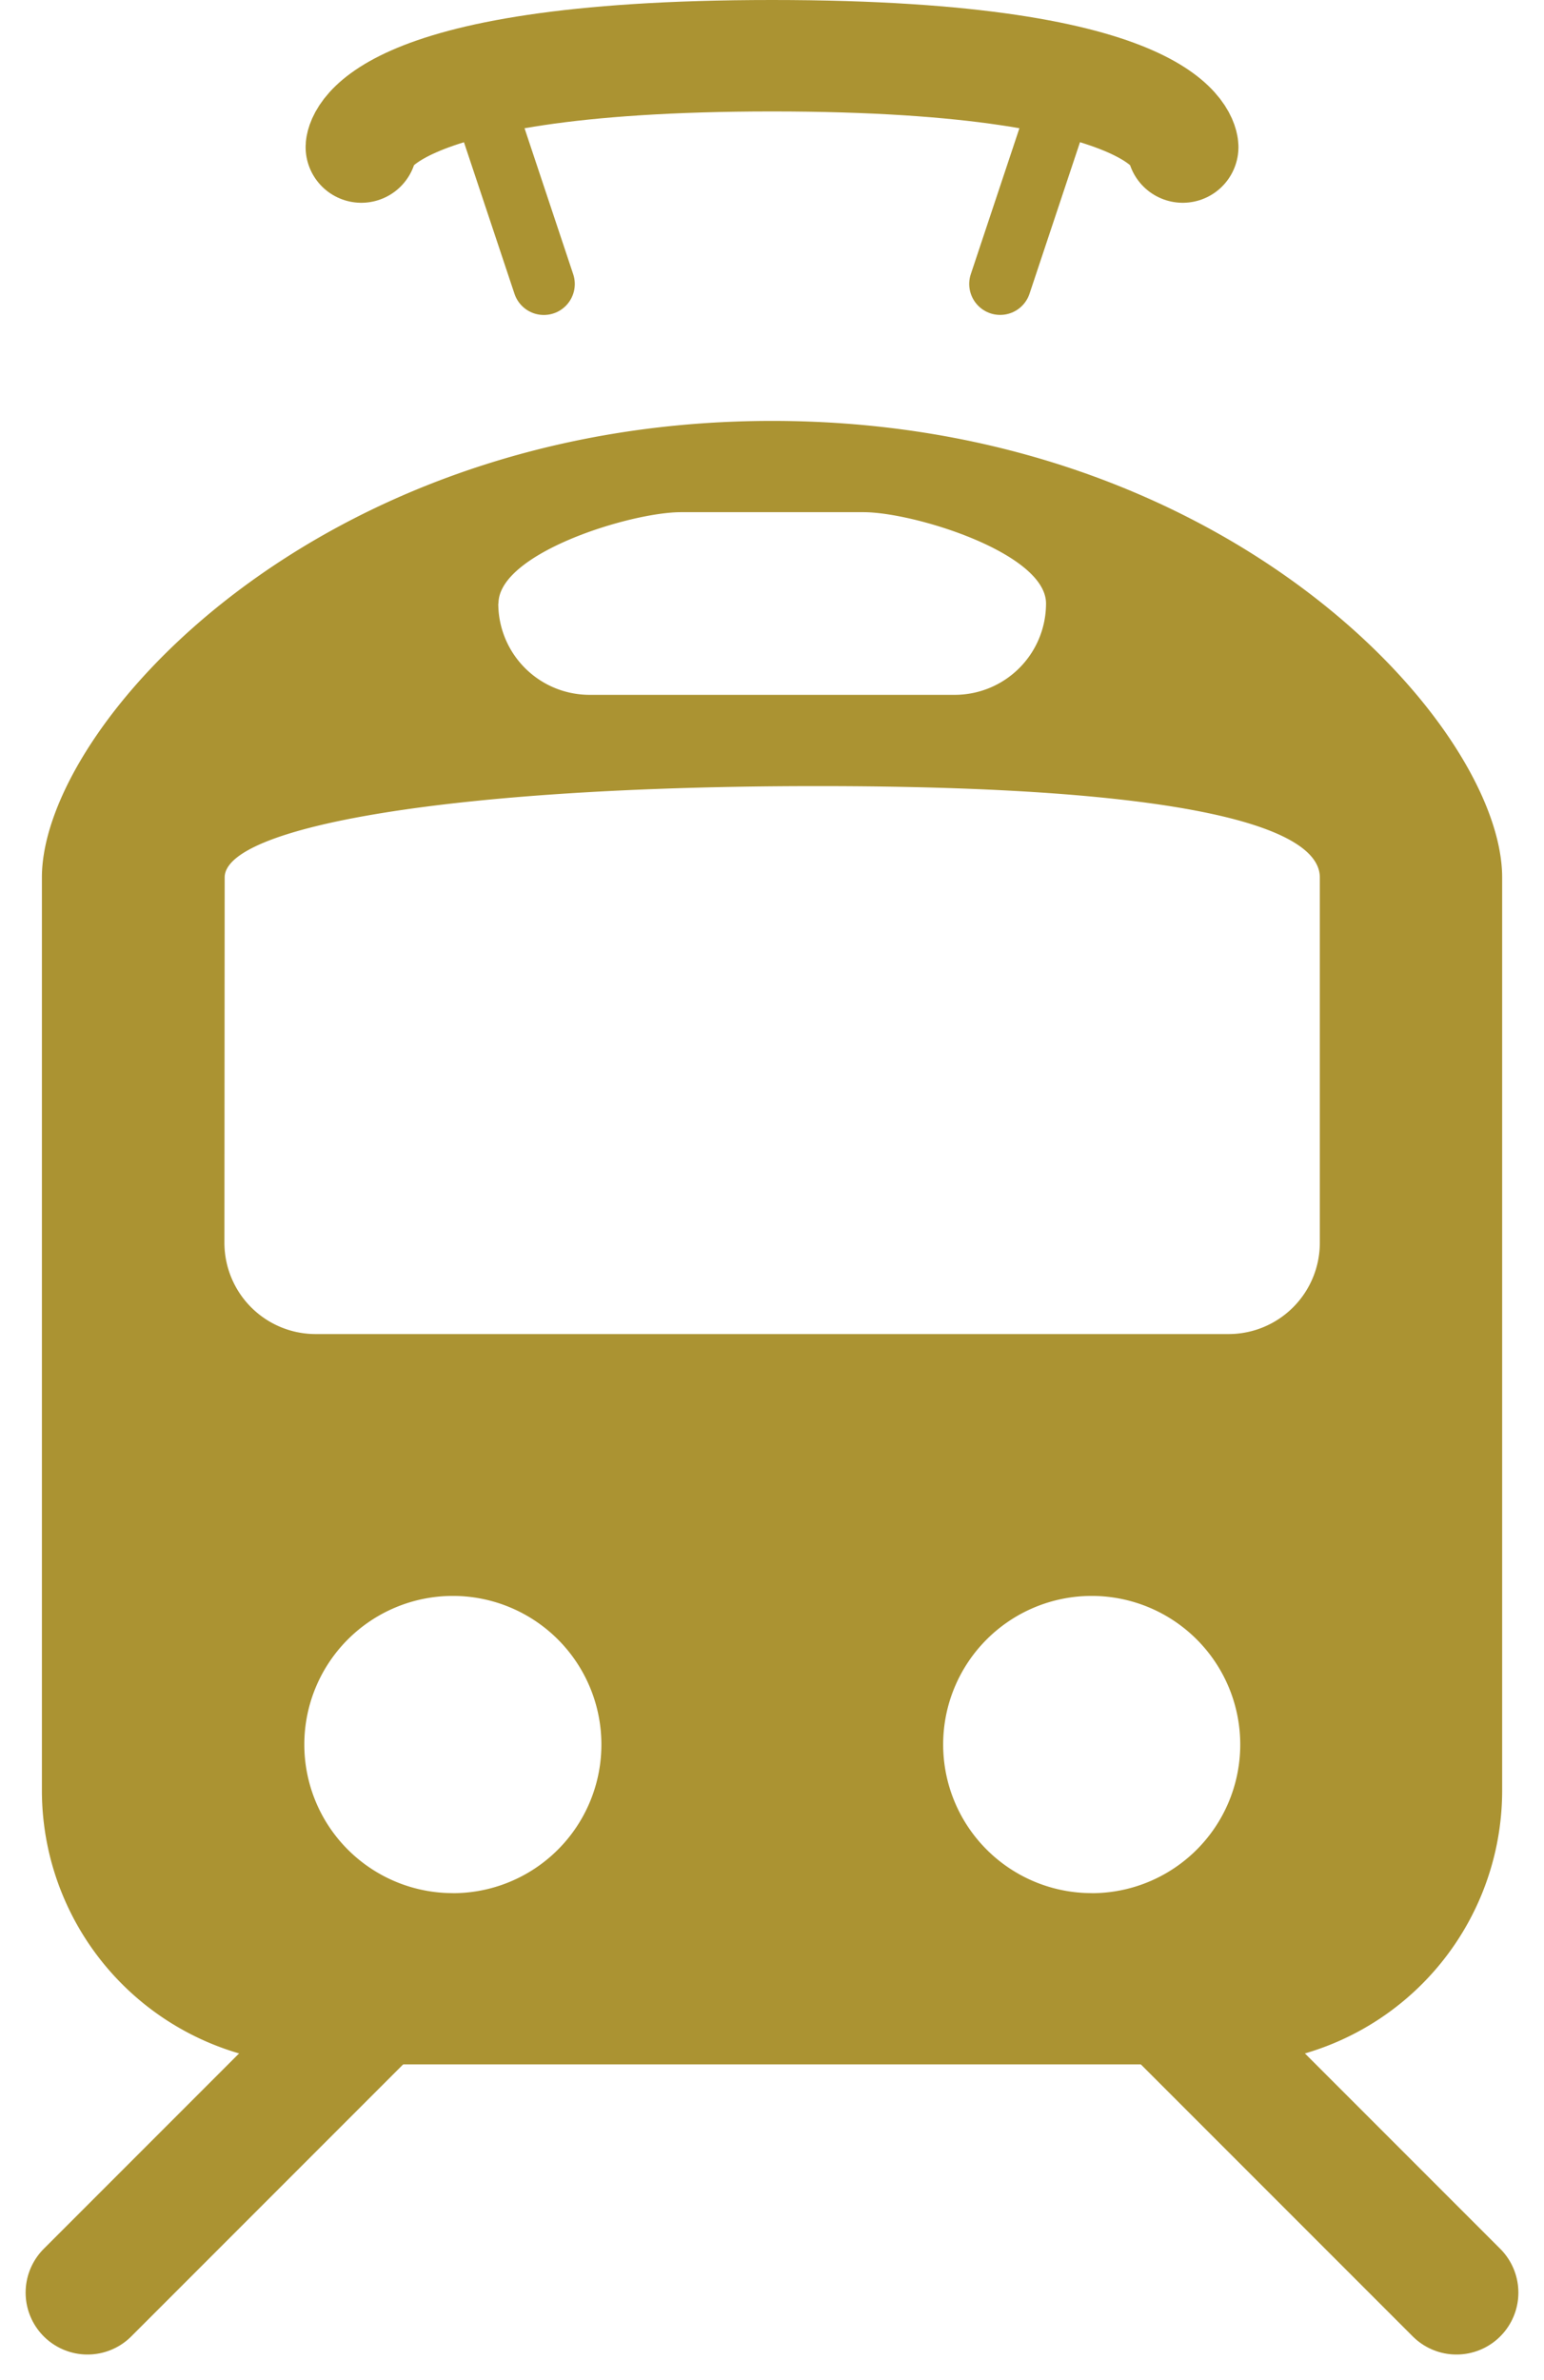 <svg xmlns="http://www.w3.org/2000/svg" width="24.947" height="38.441" viewBox="0 0 24.947 38.441"><g transform="translate(0.677 0.9)"><line x1="1.068" y1="3.203" transform="translate(7.042 0.484)" fill="none" stroke="#ab9332" stroke-linecap="round" stroke-linejoin="round" stroke-width="1"/><line y1="3.205" x2="1.068" transform="translate(15.483 0.481)" fill="none" stroke="#ab9332" stroke-linecap="round" stroke-linejoin="round" stroke-width="1"/><line y1="4.424" x2="4.424" transform="translate(0.737 31.703)" fill="none" stroke="#ab9332" stroke-linecap="round" stroke-linejoin="round" stroke-width="2"/><line x1="4.424" y1="4.424" transform="translate(18.432 31.703)" fill="none" stroke="#ab9332" stroke-linecap="round" stroke-linejoin="round" stroke-width="2"/><path d="M438.8,351c-7.373,0-11.8,4.931-11.8,7.373v14.746a4.425,4.425,0,0,0,4.424,4.424h14.746a4.425,4.425,0,0,0,4.424-4.424V358.373C450.593,355.931,446.169,351,438.8,351Zm-8.847,7.373c0-.814,3.633-1.475,9.585-1.475s8.11.661,8.11,1.475v5.9a1.475,1.475,0,0,1-1.475,1.475H431.424a1.475,1.475,0,0,1-1.475-1.475Zm4.424-4.424c0-.814,2.135-1.475,2.949-1.475h2.949c.814,0,2.949.661,2.949,1.475h0a1.475,1.475,0,0,1-1.475,1.475h-5.9a1.475,1.475,0,0,1-1.475-1.475Zm-.737,20.828a2.4,2.4,0,1,1,2.4-2.4A2.4,2.4,0,0,1,433.636,374.778Zm10.322,0a2.4,2.4,0,1,1,2.4-2.4A2.4,2.4,0,0,1,443.958,374.778Z" transform="translate(-427 -345.102)" fill="#ab9332"/><path d="M430.5,348.475s.047-1.475,6.636-1.475,6.636,1.475,6.636,1.475" transform="translate(-425.339 -347)" fill="none" stroke="#ab9332" stroke-linecap="round" stroke-linejoin="round" stroke-width="1.8"/></g></svg>